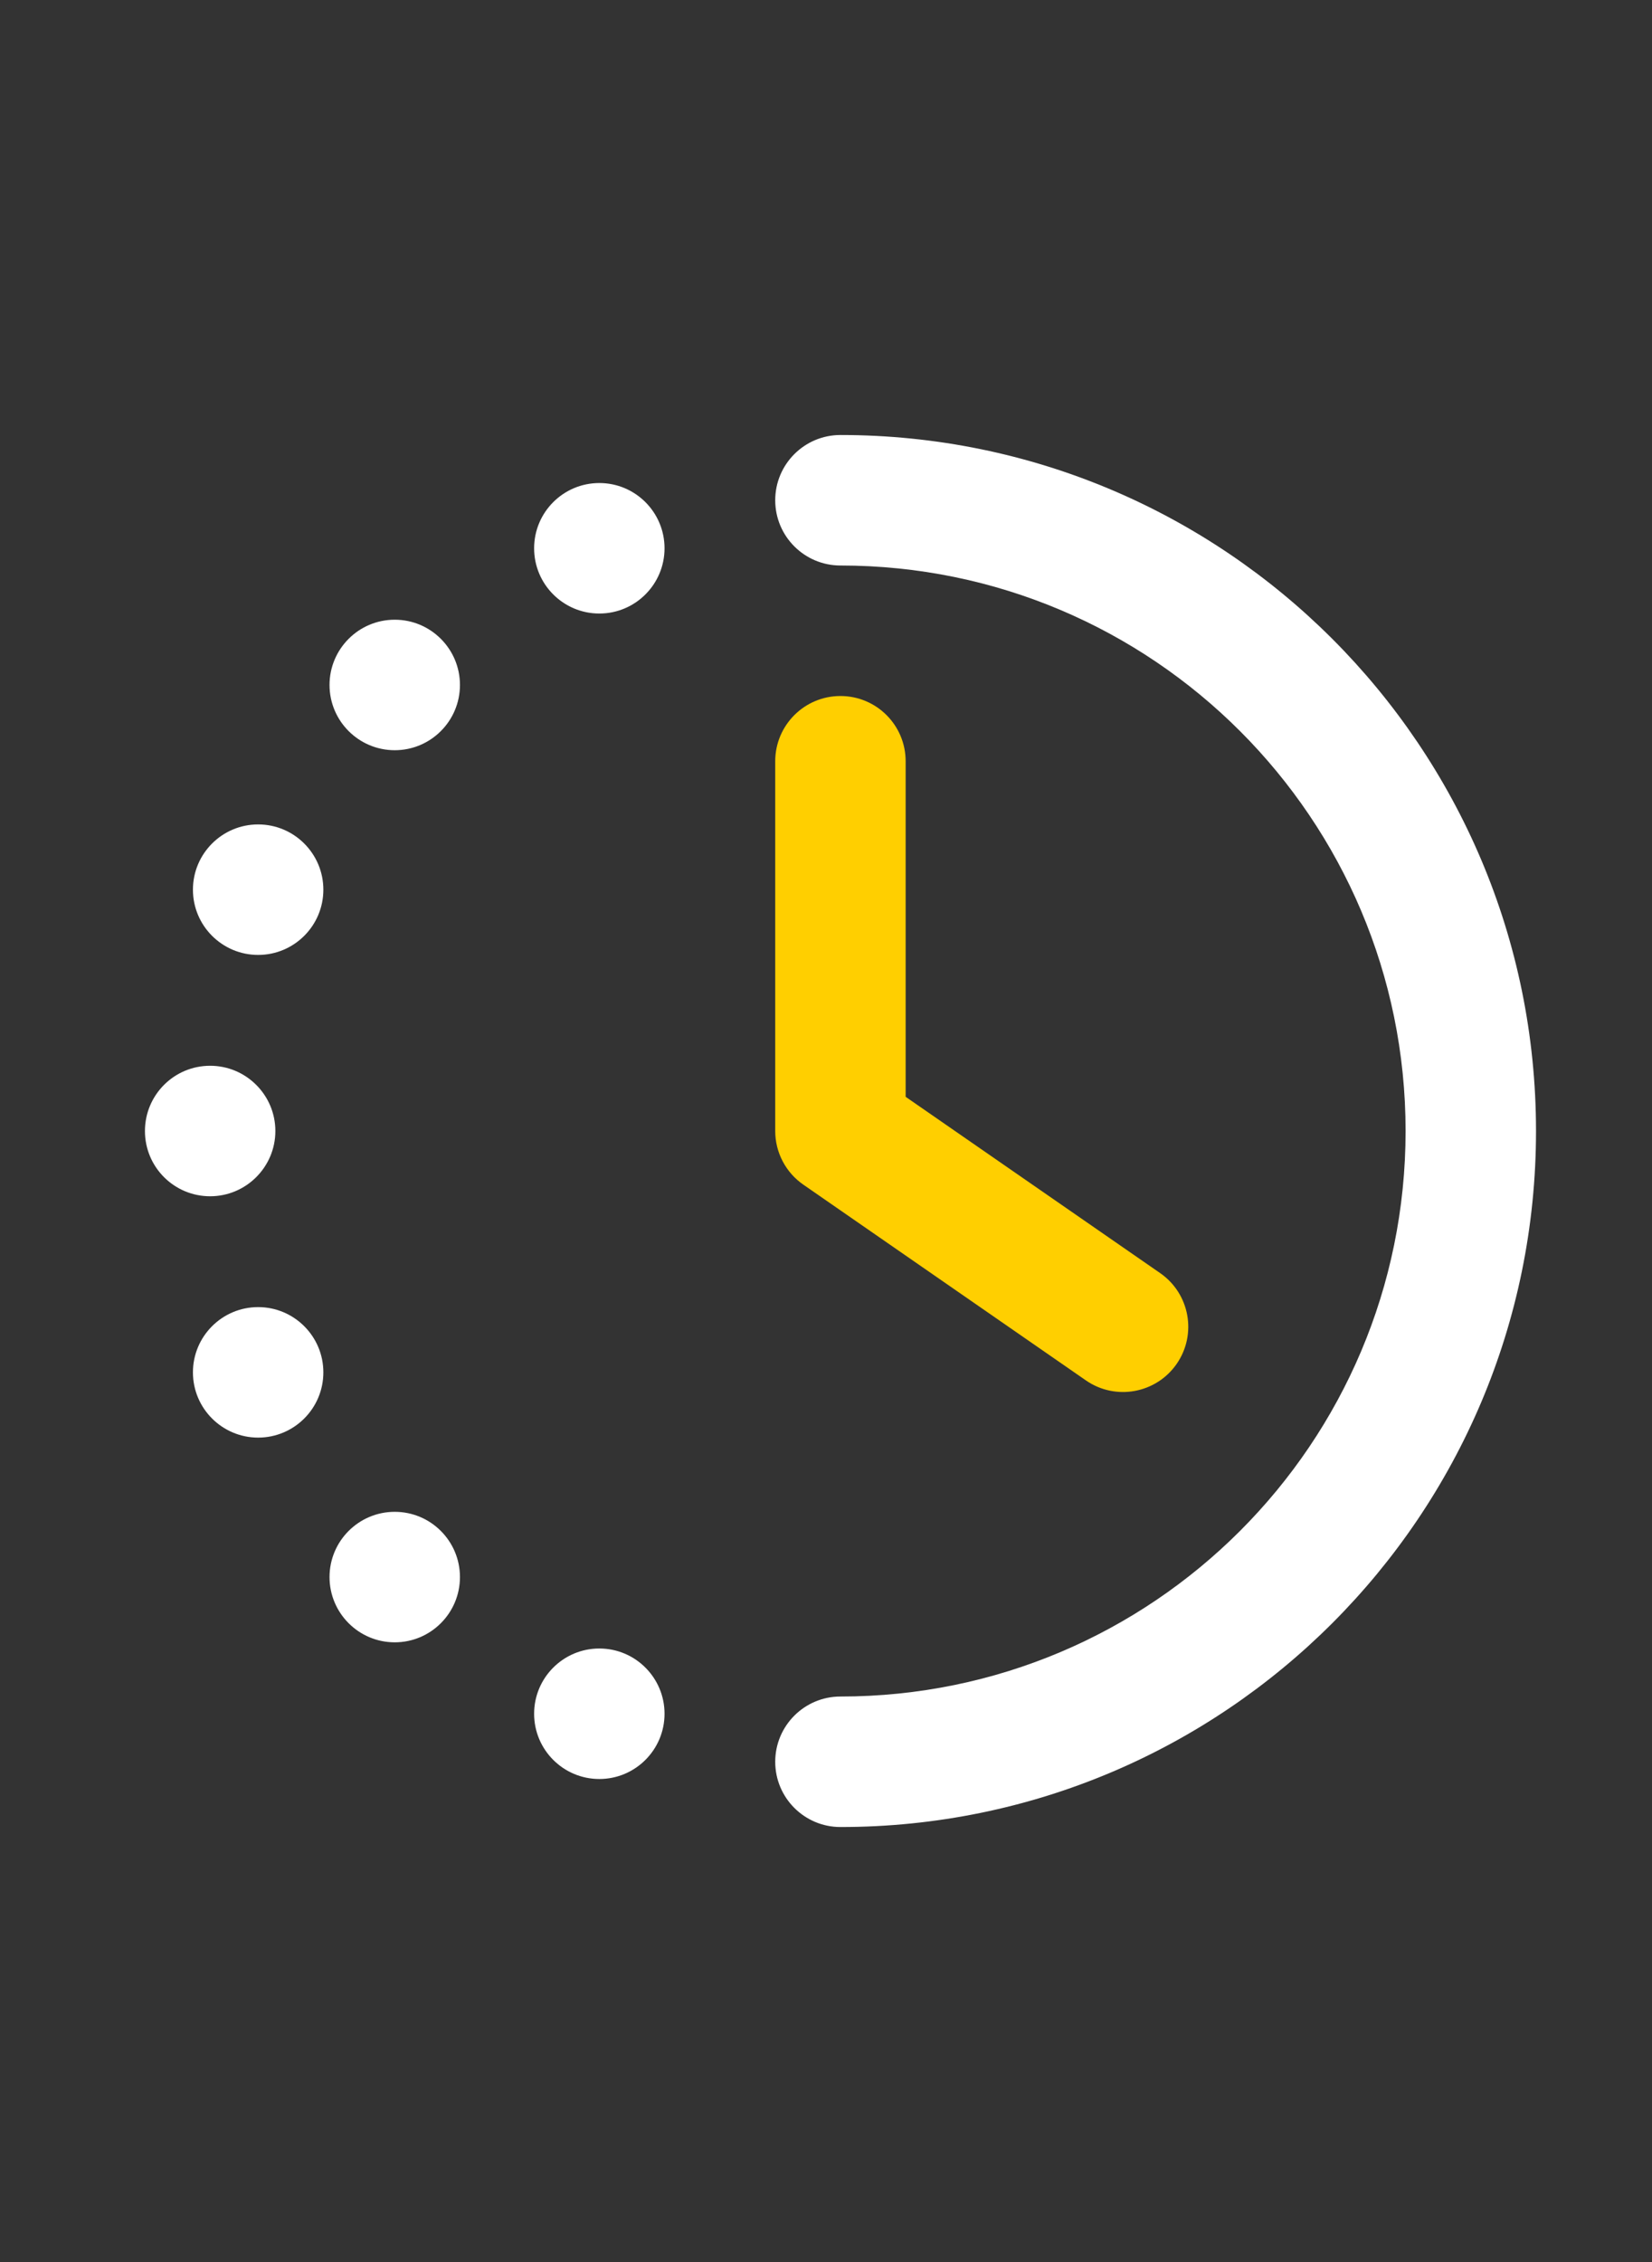 <svg width="19" height="26" viewBox="0 0 19 26" fill="none" xmlns="http://www.w3.org/2000/svg">
<rect x="0" y="0" width="19" height="26" fill="#333333" stroke="none"/>
<path fill-rule="evenodd" clip-rule="evenodd" d="M9.666 8C10.081 8 10.416 8.336 10.416 8.75V12.607L13.343 14.633C13.684 14.869 13.769 15.336 13.533 15.677C13.297 16.017 12.83 16.102 12.49 15.867L9.24 13.617C9.037 13.477 8.916 13.246 8.916 13V8.75C8.916 8.336 9.252 8 9.666 8Z" fill="#FFCF00"/>
<path fill-rule="evenodd" clip-rule="evenodd" d="M8.916 5.75C8.916 5.336 9.252 5 9.666 5C14.085 5 17.666 8.582 17.666 13C17.666 17.418 14.085 21 9.666 21C9.252 21 8.916 20.664 8.916 20.25C8.916 19.836 9.252 19.5 9.666 19.5C13.256 19.5 16.166 16.59 16.166 13C16.166 9.41 13.256 6.5 9.666 6.5C9.252 6.5 8.916 6.164 8.916 5.75Z" fill="white"/>
<path d="M4.54 18.877C4.954 18.877 5.29 18.541 5.29 18.127C5.29 17.713 4.954 17.377 4.54 17.377C4.126 17.377 3.79 17.713 3.79 18.127C3.79 18.541 4.126 18.877 4.54 18.877Z" fill="white"/>
<path d="M2.417 13.75C2.83 13.75 3.167 13.414 3.167 13C3.167 12.586 2.83 12.25 2.417 12.25C2.002 12.25 1.667 12.586 1.667 13C1.667 13.414 2.002 13.75 2.417 13.75Z" fill="white"/>
<path d="M4.54 8.623C4.954 8.623 5.29 8.287 5.29 7.873C5.29 7.459 4.954 7.123 4.54 7.123C4.126 7.123 3.79 7.459 3.79 7.873C3.79 8.287 4.126 8.623 4.54 8.623Z" fill="white"/>
<path d="M6.893 20.448C7.307 20.448 7.643 20.112 7.643 19.698C7.643 19.284 7.307 18.948 6.893 18.948C6.479 18.948 6.143 19.284 6.143 19.698C6.143 20.112 6.479 20.448 6.893 20.448Z" fill="white"/>
<path d="M2.969 16.524C3.383 16.524 3.719 16.188 3.719 15.774C3.719 15.36 3.383 15.024 2.969 15.024C2.555 15.024 2.219 15.36 2.219 15.774C2.219 16.188 2.555 16.524 2.969 16.524Z" fill="white"/>
<path d="M2.969 10.976C3.383 10.976 3.719 10.64 3.719 10.226C3.719 9.812 3.383 9.476 2.969 9.476C2.555 9.476 2.219 9.812 2.219 10.226C2.219 10.64 2.555 10.976 2.969 10.976Z" fill="white"/>
<path d="M6.893 7.052C7.307 7.052 7.643 6.716 7.643 6.302C7.643 5.888 7.307 5.552 6.893 5.552C6.479 5.552 6.143 5.888 6.143 6.302C6.143 6.716 6.479 7.052 6.893 7.052Z" fill="white"/>
</svg>
